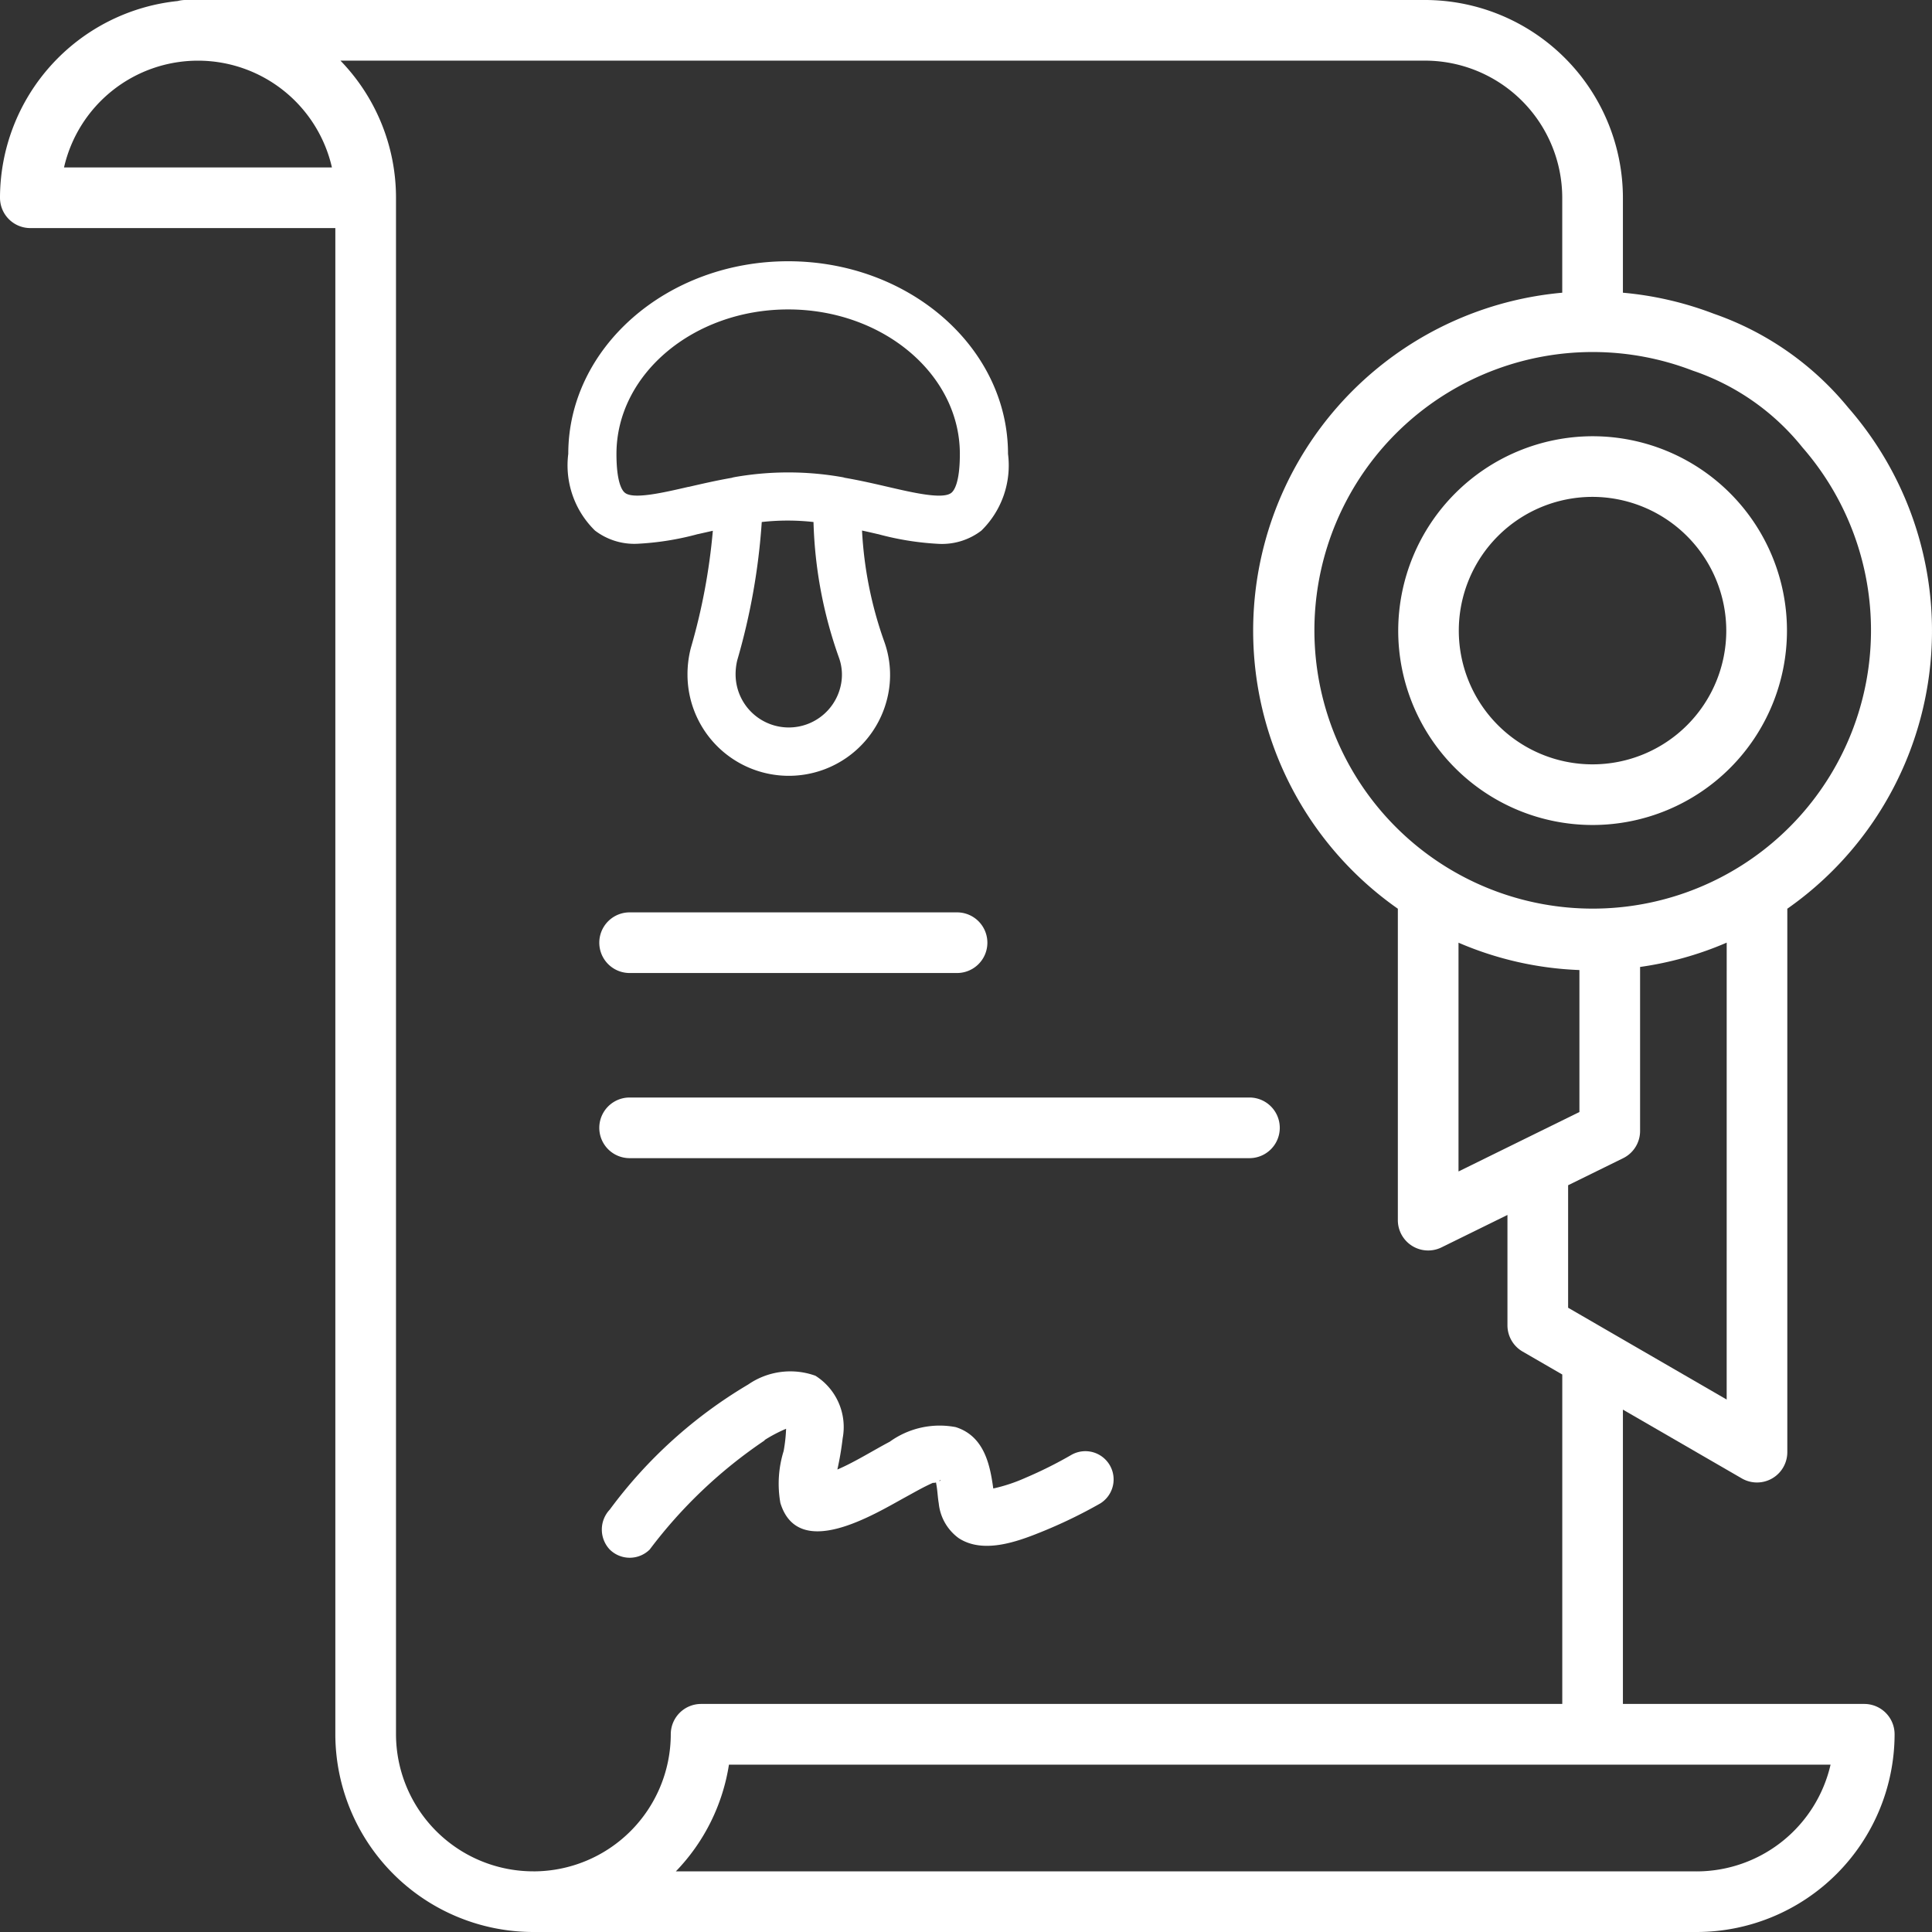 <?xml version="1.0" encoding="UTF-8"?>
<svg xmlns="http://www.w3.org/2000/svg" xmlns:xlink="http://www.w3.org/1999/xlink" id="Ikona_bezpieczenstwo" width="73.026" height="73.026" viewBox="0 0 73.026 73.026">
  <rect x="0" y="0" width="73.026" height="73.026" fill="#333333" stroke="none"/>
  <defs>
    <clipPath id="clip-path">
      <rect id="Rectangle_32230" data-name="Rectangle 32230" width="73.026" height="73.026" fill="#fff"></rect>
    </clipPath>
  </defs>
  <g id="Group_3301" data-name="Group 3301" clip-path="url(#clip-path)">
    <path id="Path_3887" data-name="Path 3887" d="M70.466,64.406H61.343V53.281l4.494,2.6a1.146,1.146,0,0,0,1.72-.992V34.348a12.822,12.822,0,0,0,2.3-18.943,11.392,11.392,0,0,0-5.083-3.548,12.762,12.762,0,0,0-3.431-.793V7.474A7.487,7.487,0,0,0,53.86,0H7.009a1.145,1.145,0,0,0-.292.039A7.488,7.488,0,0,0,0,7.474,1.146,1.146,0,0,0,1.146,8.621H12.675V65.552a7.487,7.487,0,0,0,7.483,7.474H64.129a7.487,7.487,0,0,0,7.483-7.474,1.146,1.146,0,0,0-1.146-1.146M55.129,35.632a12.737,12.737,0,0,0,4.57,1.034v5.366l-4.57,2.247ZM65.265,52.9l-5.993-3.47V44.8l2.079-1.022a1.146,1.146,0,0,0,.641-1.029v-6.2a12.716,12.716,0,0,0,3.274-.919ZM64.047,14.031a9.017,9.017,0,0,1,4.08,2.878,10.519,10.519,0,1,1-4.145-2.9l.066.023M2.42,6.328a5.194,5.194,0,0,1,10.126,0ZM20.158,70.733h0a5.192,5.192,0,0,1-5.19-5.181V7.471a7.442,7.442,0,0,0-2.1-5.179H53.86a5.192,5.192,0,0,1,5.19,5.181v3.591a12.828,12.828,0,0,0-6.214,23.284V46.119a1.146,1.146,0,0,0,1.652,1.029l2.491-1.225v4.171a1.146,1.146,0,0,0,.572.992l1.5.868V64.406H26.5a1.146,1.146,0,0,0-1.146,1.146,5.192,5.192,0,0,1-5.191,5.182m43.971,0H25.546A7.453,7.453,0,0,0,27.553,66.7H69.192a5.2,5.2,0,0,1-5.063,4.035" fill="#fff"></path>
    <path id="Path_3888" data-name="Path 3888" d="M171.635,240.708H159.258a1.146,1.146,0,1,0,0,2.292h12.377a1.146,1.146,0,1,0,0-2.292" transform="translate(-135.46 -206.222)" fill="#fff"></path>
    <path id="Path_3889" data-name="Path 3889" d="M159.258,291.846h23.429a1.146,1.146,0,0,0,0-2.292H159.258a1.146,1.146,0,0,0,0,2.292" transform="translate(-135.46 -248.07)" fill="#fff"></path>
    <path id="Path_3890" data-name="Path 3890" d="M164.911,364.188a5.46,5.46,0,0,1,.814-.427,5.938,5.938,0,0,1-.093.842,4.167,4.167,0,0,0-.123,1.963c.68,2.213,3.568.413,4.74-.227.346-.189.691-.39,1.054-.547-.052.022.015.017.088,0,.008.043.014.078.015.081.042.233.049.472.089.706a1.855,1.855,0,0,0,.754,1.316c.907.593,2.162.153,3.07-.213a18.476,18.476,0,0,0,2.283-1.1,1.068,1.068,0,0,0-1.078-1.843,15.843,15.843,0,0,1-1.759.879,6.218,6.218,0,0,1-1.209.4c-.118-.844-.32-1.975-1.422-2.32a3.227,3.227,0,0,0-2.491.552c-.642.339-1.343.781-1.98,1.051a11.385,11.385,0,0,0,.2-1.179,2.293,2.293,0,0,0-1.029-2.365,2.8,2.8,0,0,0-2.539.329,17.714,17.714,0,0,0-5.235,4.73,1.1,1.1,0,0,0,0,1.51,1.074,1.074,0,0,0,1.509,0,18.044,18.044,0,0,1,4.346-4.126m6.6,1.541.007-.009c.04-.081.055,0-.007.009" transform="translate(-136.012 -309.756)" fill="#fff"></path>
    <path id="Path_3891" data-name="Path 3891" d="M368.886,122.449a7.347,7.347,0,1,0,7.347-7.355,7.36,7.36,0,0,0-7.347,7.355m12.4,0a5.055,5.055,0,1,1-5.055-5.063,5.065,5.065,0,0,1,5.055,5.063" transform="translate(-316.036 -98.605)" fill="#fff"></path>
    <path id="Path_3892" data-name="Path 3892" d="M154.827,79.262l.163-.037.4-.09a22.971,22.971,0,0,1-.833,4.435,3.983,3.983,0,0,0-.125,1,3.829,3.829,0,0,0,7.553.889,3.718,3.718,0,0,0-.124-2.158,14.753,14.753,0,0,1-.832-4.175c.18.039.367.082.565.128l.052.011h0a10.827,10.827,0,0,0,2.285.365,2.448,2.448,0,0,0,1.608-.5,3.446,3.446,0,0,0,1.008-2.9c0-4.015-3.728-7.282-8.311-7.282s-8.31,3.265-8.31,7.278a3.445,3.445,0,0,0,1.008,2.9,2.448,2.448,0,0,0,1.608.5,10.722,10.722,0,0,0,2.285-.366m1.484,4.775a24.5,24.5,0,0,0,.928-5.231,8.833,8.833,0,0,1,1.956,0,16.545,16.545,0,0,0,.956,5.111,1.894,1.894,0,0,1,.064,1.112,2.01,2.01,0,0,1-3.965-.465,2.262,2.262,0,0,1,.06-.522m-.087-6.934a.748.748,0,0,0-.124.029c-.578.1-1.13.228-1.617.34l-.014,0c-.975.225-2.08.48-2.4.225-.1-.076-.321-.372-.321-1.469,0-3.012,2.912-5.462,6.49-5.462s6.49,2.45,6.49,5.462c0,1.1-.224,1.393-.322,1.47-.319.255-1.426,0-2.4-.226-.462-.107-1.034-.24-1.629-.343a.737.737,0,0,0-.115-.027,11.732,11.732,0,0,0-4.039,0" transform="translate(-128.446 -59.073)" fill="#fff"></path>
  </g>
</svg>
